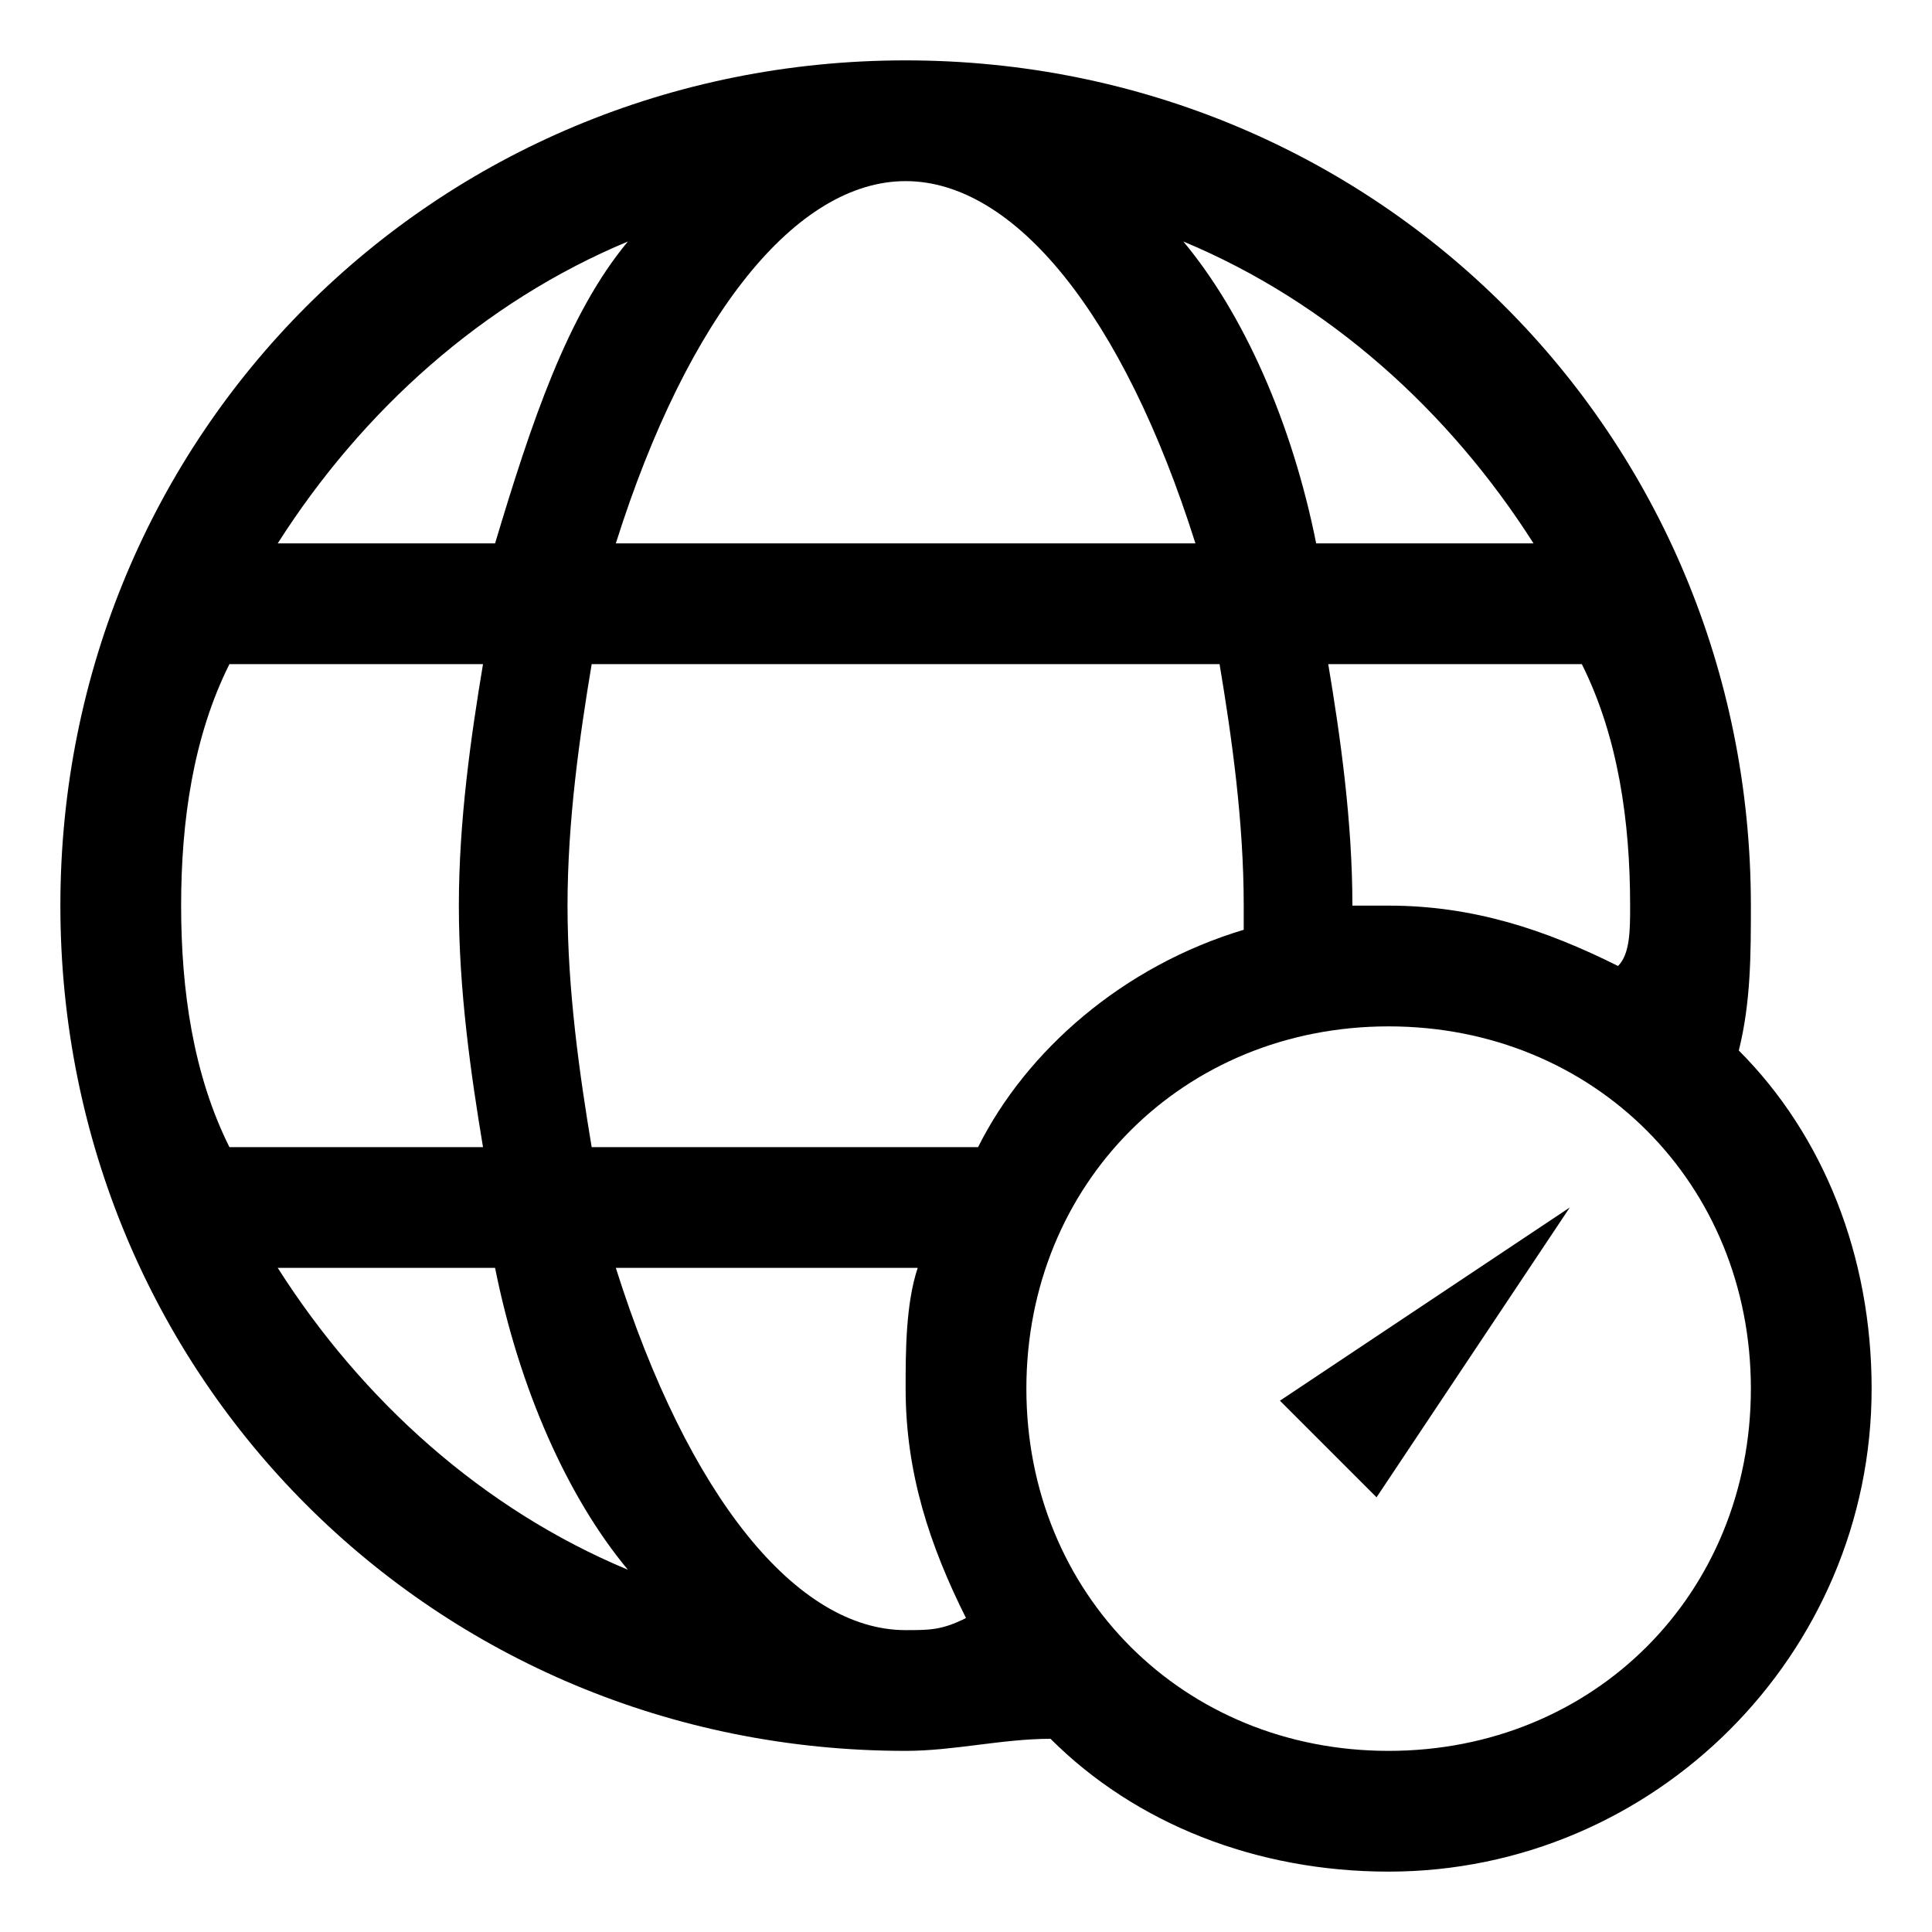 <svg viewBox="0 0 16 16" xmlns="http://www.w3.org/2000/svg">
  <path d="M14.4,8.7c0.1-0.4,0.1-0.8,0.1-1.2c0-3.9-3.1-7-7-7c-3.9,0-7,3.1-7,7c0,3.9,3.1,7,7,7c0.4,0,0.8-0.1,1.2-0.1c0.7,0.7,1.7,1.1,2.8,1.1c2.2,0,4-1.8,4-4C15.5,10.4,15.1,9.4,14.4,8.7z M13.5,7.5c0,0.2,0,0.4-0.1,0.5c-0.6-0.3-1.2-0.5-1.9-0.5c-0.1,0-0.2,0-0.3,0c0,0,0,0,0,0c0-0.7-0.1-1.4-0.2-2h2.1C13.4,6.1,13.5,6.8,13.5,7.5z M8.1,9.5H4.9c-0.1-0.6-0.2-1.3-0.2-2s0.1-1.4,0.2-2h5.2c0.1,0.6,0.2,1.3,0.2,2c0,0.1,0,0.1,0,0.2C9.3,8,8.5,8.7,8.1,9.5z M12.7,4.5h-1.8c-0.2-1-0.6-1.9-1.1-2.5C11,2.5,12,3.4,12.7,4.5z M7.5,1.5c0.9,0,1.8,1.1,2.4,3H5.1C5.7,2.6,6.6,1.5,7.5,1.5z M5.2,2C4.7,2.6,4.4,3.5,4.1,4.5H2.3C3,3.4,4,2.5,5.2,2z M1.5,7.5c0-0.7,0.1-1.4,0.4-2h2.1c-0.1,0.6-0.2,1.3-0.2,2s0.1,1.4,0.2,2H1.9C1.6,8.9,1.5,8.2,1.5,7.5z M2.3,10.5h1.8c0.2,1,0.6,1.9,1.1,2.5C4,12.5,3,11.6,2.3,10.5z M5.1,10.5h2.5c-0.1,0.3-0.1,0.7-0.1,1c0,0.7,0.2,1.3,0.5,1.9c-0.2,0.1-0.3,0.1-0.5,0.1C6.6,13.5,5.7,12.4,5.1,10.5z M11.5,14.5c-1.7,0-3-1.3-3-3s1.3-3,3-3s3,1.3,3,3S13.2,14.5,11.5,14.5z M11.4,12.4L13,10L10.6,11.6L11.4,12.4z"/>
</svg>